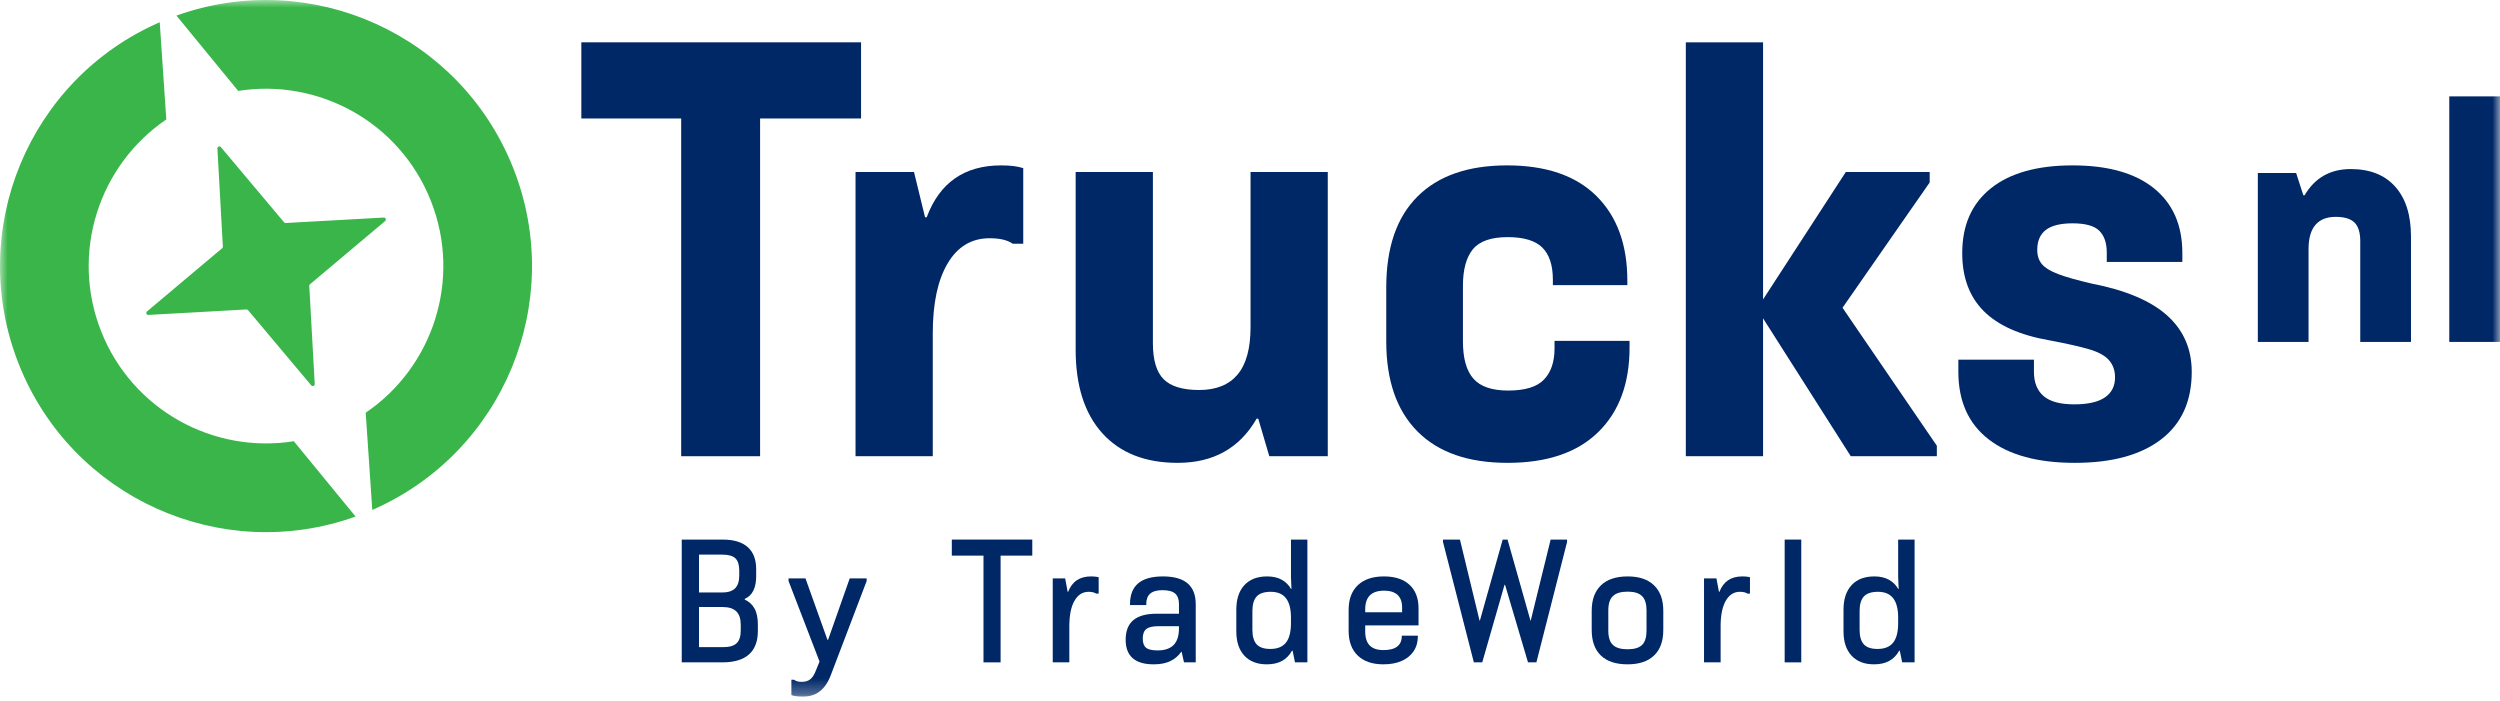 <svg width="164" height="46" viewBox="0 0 164 46" fill="none" xmlns="http://www.w3.org/2000/svg">
<g clip-path="url(#clip0_2322_3164)">
<mask id="mask0_2322_3164" style="mask-type:luminance" maskUnits="userSpaceOnUse" x="0" y="0" width="164" height="46">
<path d="M164 0H0V45.707H164V0Z" fill="white"/>
</mask>
<g mask="url(#mask0_2322_3164)">
<path d="M38.136 7.772V2.776H56.485V7.772H38.136ZM44.686 29.928V5.129H49.862V29.928H44.686Z" fill="#002766"/>
<path d="M56.123 29.928V11.284H59.959L60.14 12.026L60.321 12.768L60.502 13.51L60.683 14.252H60.792C61.003 13.685 61.263 13.189 61.572 12.764C61.881 12.338 62.239 11.984 62.646 11.7C63.053 11.416 63.51 11.204 64.015 11.062C64.52 10.92 65.074 10.849 65.677 10.849C65.828 10.849 65.972 10.853 66.107 10.861C66.243 10.868 66.371 10.879 66.492 10.894C66.612 10.909 66.725 10.928 66.831 10.951C66.937 10.974 67.035 11 67.125 11.03V15.99H66.438C66.353 15.93 66.258 15.877 66.152 15.832C66.047 15.787 65.93 15.749 65.804 15.719C65.677 15.688 65.54 15.666 65.392 15.651C65.245 15.636 65.086 15.628 64.918 15.628C64.622 15.628 64.343 15.662 64.08 15.731C63.818 15.8 63.572 15.903 63.343 16.04C63.114 16.177 62.901 16.349 62.705 16.555C62.509 16.761 62.33 17.001 62.167 17.275C62.004 17.55 61.862 17.851 61.739 18.179C61.617 18.507 61.516 18.862 61.434 19.244C61.353 19.626 61.292 20.034 61.251 20.469C61.21 20.904 61.19 21.366 61.19 21.855V29.928H56.123Z" fill="#002766"/>
<path d="M87.102 11.283V29.928H83.266L83.085 29.313L82.904 28.697L82.723 28.082L82.542 27.466H82.434C82.156 27.949 81.84 28.372 81.486 28.734C81.131 29.096 80.738 29.397 80.307 29.639C79.876 29.88 79.406 30.061 78.898 30.182C78.39 30.302 77.843 30.363 77.258 30.363C76.728 30.363 76.227 30.322 75.755 30.242C75.284 30.161 74.843 30.04 74.431 29.879C74.019 29.717 73.637 29.515 73.285 29.273C72.933 29.031 72.611 28.749 72.318 28.426C72.026 28.103 71.77 27.747 71.55 27.357C71.331 26.967 71.148 26.544 71.002 26.087C70.856 25.629 70.746 25.139 70.673 24.614C70.6 24.09 70.563 23.532 70.563 22.941V11.283H75.63V22.507C75.63 22.784 75.644 23.042 75.674 23.279C75.703 23.517 75.747 23.735 75.806 23.932C75.865 24.13 75.939 24.307 76.027 24.465C76.115 24.623 76.218 24.76 76.336 24.878C76.453 24.996 76.59 25.099 76.746 25.187C76.902 25.275 77.077 25.348 77.272 25.407C77.466 25.466 77.68 25.51 77.913 25.54C78.146 25.569 78.398 25.584 78.67 25.584C78.947 25.584 79.208 25.563 79.451 25.52C79.695 25.478 79.921 25.415 80.131 25.33C80.341 25.246 80.533 25.14 80.709 25.014C80.885 24.887 81.043 24.739 81.185 24.57C81.327 24.401 81.451 24.21 81.557 23.996C81.663 23.782 81.752 23.545 81.823 23.285C81.894 23.026 81.947 22.744 81.982 22.439C82.018 22.134 82.036 21.807 82.036 21.457V11.283H87.102Z" fill="#002766"/>
<path d="M98.9 30.363C98.255 30.363 97.647 30.32 97.078 30.234C96.509 30.148 95.978 30.019 95.484 29.847C94.991 29.675 94.536 29.46 94.12 29.202C93.703 28.944 93.324 28.643 92.983 28.299C92.642 27.955 92.344 27.574 92.088 27.157C91.833 26.739 91.62 26.284 91.449 25.792C91.279 25.3 91.151 24.772 91.066 24.206C90.981 23.64 90.938 23.038 90.938 22.398V18.85C90.938 18.198 90.981 17.586 91.066 17.012C91.151 16.438 91.279 15.903 91.449 15.406C91.62 14.91 91.833 14.453 92.088 14.034C92.344 13.615 92.642 13.236 92.983 12.895C93.324 12.554 93.702 12.255 94.117 12C94.533 11.744 94.985 11.531 95.475 11.361C95.966 11.19 96.493 11.062 97.058 10.977C97.623 10.892 98.225 10.849 98.864 10.849C99.503 10.849 100.105 10.891 100.669 10.975C101.233 11.058 101.759 11.184 102.248 11.351C102.736 11.519 103.187 11.728 103.6 11.979C104.014 12.231 104.389 12.524 104.727 12.858C105.065 13.193 105.36 13.56 105.614 13.959C105.867 14.358 106.078 14.789 106.247 15.252C106.416 15.716 106.543 16.211 106.627 16.738C106.712 17.265 106.754 17.824 106.754 18.416V18.705H101.868V18.343C101.868 18.108 101.854 17.888 101.825 17.683C101.796 17.477 101.753 17.287 101.696 17.112C101.639 16.937 101.567 16.778 101.481 16.633C101.395 16.488 101.295 16.358 101.18 16.243C101.066 16.129 100.932 16.029 100.78 15.943C100.628 15.857 100.456 15.785 100.266 15.728C100.076 15.67 99.868 15.627 99.64 15.598C99.412 15.57 99.166 15.556 98.9 15.556C98.629 15.556 98.378 15.572 98.147 15.605C97.916 15.639 97.706 15.688 97.516 15.755C97.326 15.821 97.156 15.904 97.007 16.004C96.858 16.103 96.729 16.219 96.62 16.352C96.512 16.485 96.417 16.634 96.335 16.8C96.254 16.966 96.186 17.149 96.132 17.348C96.077 17.547 96.037 17.763 96.009 17.995C95.982 18.227 95.969 18.476 95.969 18.741V22.398C95.969 22.676 95.983 22.935 96.012 23.175C96.04 23.416 96.083 23.638 96.141 23.842C96.198 24.045 96.27 24.231 96.356 24.397C96.442 24.564 96.542 24.712 96.656 24.842C96.771 24.972 96.904 25.085 97.057 25.183C97.209 25.28 97.38 25.361 97.57 25.426C97.76 25.491 97.969 25.539 98.197 25.572C98.424 25.604 98.671 25.62 98.936 25.62C99.214 25.62 99.471 25.605 99.708 25.575C99.944 25.545 100.161 25.5 100.357 25.439C100.553 25.379 100.729 25.303 100.884 25.213C101.039 25.122 101.174 25.017 101.289 24.896C101.403 24.775 101.504 24.643 101.59 24.498C101.676 24.353 101.747 24.196 101.805 24.027C101.862 23.858 101.905 23.677 101.933 23.484C101.962 23.291 101.977 23.086 101.977 22.869V22.362H106.899V22.796C106.899 23.388 106.856 23.947 106.77 24.474C106.684 25.002 106.555 25.497 106.383 25.96C106.211 26.423 105.996 26.854 105.738 27.253C105.48 27.652 105.179 28.019 104.836 28.354C104.492 28.688 104.11 28.981 103.691 29.233C103.272 29.484 102.815 29.693 102.32 29.86C101.826 30.028 101.293 30.154 100.723 30.237C100.153 30.321 99.546 30.363 98.9 30.363Z" fill="#002766"/>
<path d="M110.59 29.928V2.776H115.657V29.928H110.59ZM120.869 20.189L122.415 22.452L123.963 24.715L125.509 26.978L127.057 29.24V29.928H121.411L119.954 27.638L118.498 25.349L117.041 23.059L115.584 20.769V19.755L116.959 17.637L118.335 15.519L119.71 13.401L121.085 11.284H126.587V11.971L125.156 14.026L123.727 16.08L122.298 18.135L120.869 20.189Z" fill="#002766"/>
<path d="M136.105 30.363C135.496 30.363 134.92 30.331 134.381 30.267C133.841 30.203 133.336 30.106 132.866 29.978C132.395 29.85 131.959 29.69 131.558 29.497C131.157 29.305 130.79 29.081 130.459 28.824C130.127 28.568 129.837 28.283 129.588 27.97C129.34 27.657 129.131 27.316 128.966 26.946C128.8 26.577 128.675 26.179 128.593 25.753C128.51 25.326 128.468 24.872 128.468 24.389V23.593H133.426V24.389C133.426 24.564 133.44 24.729 133.466 24.883C133.492 25.037 133.533 25.18 133.585 25.312C133.638 25.445 133.703 25.567 133.783 25.679C133.862 25.791 133.954 25.892 134.06 25.982C134.165 26.073 134.287 26.152 134.423 26.22C134.559 26.288 134.711 26.344 134.879 26.39C135.046 26.435 135.228 26.469 135.427 26.491C135.625 26.514 135.839 26.525 136.069 26.525C136.292 26.525 136.501 26.516 136.697 26.497C136.891 26.478 137.073 26.45 137.24 26.412C137.407 26.375 137.561 26.328 137.701 26.271C137.841 26.214 137.966 26.148 138.077 26.073C138.189 25.997 138.287 25.913 138.37 25.82C138.454 25.728 138.524 25.626 138.579 25.516C138.635 25.406 138.677 25.287 138.705 25.16C138.733 25.032 138.746 24.896 138.746 24.751C138.746 24.643 138.739 24.538 138.723 24.438C138.707 24.338 138.684 24.241 138.652 24.149C138.62 24.058 138.581 23.97 138.533 23.886C138.486 23.802 138.43 23.723 138.366 23.647C138.304 23.572 138.229 23.5 138.144 23.432C138.058 23.364 137.962 23.3 137.856 23.24C137.748 23.18 137.63 23.123 137.502 23.07C137.373 23.017 137.233 22.968 137.082 22.923C136.931 22.878 136.763 22.831 136.577 22.784C136.392 22.736 136.189 22.688 135.97 22.638C135.749 22.588 135.511 22.537 135.257 22.485C135.002 22.433 134.73 22.38 134.44 22.326C133.958 22.241 133.505 22.138 133.085 22.016C132.665 21.893 132.274 21.753 131.915 21.593C131.556 21.433 131.228 21.254 130.931 21.056C130.635 20.859 130.369 20.642 130.133 20.407C129.899 20.172 129.693 19.916 129.516 19.64C129.34 19.364 129.193 19.067 129.075 18.75C128.957 18.434 128.868 18.096 128.81 17.739C128.751 17.382 128.722 17.004 128.722 16.605C128.722 16.147 128.761 15.714 128.839 15.308C128.918 14.901 129.035 14.521 129.192 14.166C129.349 13.812 129.545 13.483 129.78 13.181C130.016 12.879 130.291 12.602 130.604 12.352C130.917 12.101 131.264 11.882 131.644 11.694C132.024 11.507 132.437 11.35 132.884 11.225C133.33 11.1 133.81 11.006 134.323 10.943C134.835 10.88 135.381 10.849 135.96 10.849C136.539 10.849 137.085 10.88 137.597 10.943C138.108 11.006 138.587 11.1 139.032 11.225C139.477 11.35 139.888 11.507 140.266 11.694C140.643 11.882 140.988 12.101 141.298 12.352C141.608 12.602 141.881 12.879 142.114 13.181C142.346 13.483 142.54 13.812 142.697 14.166C142.852 14.521 142.968 14.901 143.046 15.308C143.123 15.714 143.162 16.147 143.162 16.605V17.185H138.204V16.569C138.204 16.412 138.193 16.265 138.173 16.127C138.153 15.989 138.122 15.86 138.082 15.741C138.041 15.622 137.99 15.512 137.929 15.412C137.868 15.312 137.797 15.221 137.715 15.139C137.634 15.058 137.536 14.986 137.423 14.925C137.309 14.864 137.179 14.813 137.032 14.773C136.886 14.732 136.724 14.701 136.545 14.681C136.366 14.661 136.171 14.65 135.96 14.65C135.761 14.65 135.575 14.659 135.402 14.678C135.23 14.696 135.071 14.723 134.924 14.759C134.777 14.795 134.645 14.841 134.525 14.895C134.405 14.949 134.299 15.012 134.205 15.085C134.112 15.157 134.029 15.239 133.959 15.329C133.889 15.42 133.831 15.519 133.784 15.628C133.738 15.737 133.702 15.854 133.678 15.981C133.656 16.108 133.644 16.243 133.644 16.388C133.644 16.485 133.65 16.577 133.663 16.665C133.676 16.752 133.695 16.835 133.721 16.913C133.746 16.992 133.778 17.066 133.817 17.135C133.855 17.205 133.9 17.269 133.952 17.329C134.003 17.39 134.063 17.449 134.133 17.506C134.203 17.564 134.283 17.619 134.372 17.674C134.461 17.728 134.559 17.781 134.667 17.832C134.775 17.883 134.892 17.933 135.019 17.981C135.145 18.029 135.286 18.079 135.44 18.128C135.593 18.178 135.761 18.229 135.942 18.28C136.122 18.331 136.318 18.383 136.526 18.436C136.733 18.489 136.955 18.542 137.19 18.597C137.752 18.705 138.276 18.831 138.764 18.972C139.252 19.114 139.703 19.273 140.118 19.448C140.532 19.623 140.91 19.814 141.252 20.022C141.593 20.231 141.898 20.455 142.167 20.697C142.435 20.938 142.671 21.196 142.872 21.47C143.073 21.745 143.24 22.036 143.375 22.344C143.509 22.652 143.61 22.976 143.677 23.317C143.743 23.658 143.778 24.015 143.778 24.389C143.778 24.872 143.735 25.326 143.652 25.753C143.568 26.179 143.443 26.577 143.276 26.946C143.107 27.316 142.899 27.657 142.648 27.97C142.397 28.283 142.103 28.568 141.768 28.824C141.434 29.081 141.065 29.305 140.661 29.497C140.258 29.69 139.82 29.85 139.348 29.978C138.877 30.106 138.37 30.203 137.83 30.267C137.289 30.331 136.714 30.363 136.105 30.363Z" fill="#002766"/>
<path d="M148.114 22.429V11.348H150.626L150.744 11.713L150.861 12.078L150.98 12.443L151.098 12.808H151.183C151.351 12.522 151.541 12.271 151.75 12.056C151.961 11.842 152.192 11.663 152.444 11.52C152.697 11.377 152.97 11.269 153.265 11.197C153.559 11.126 153.875 11.09 154.211 11.09C154.525 11.09 154.822 11.114 155.101 11.163C155.381 11.211 155.641 11.283 155.885 11.38C156.128 11.477 156.354 11.597 156.561 11.742C156.769 11.887 156.958 12.056 157.13 12.25C157.302 12.443 157.452 12.656 157.581 12.889C157.71 13.121 157.818 13.374 157.903 13.646C157.99 13.918 158.053 14.21 158.096 14.521C158.139 14.832 158.161 15.163 158.161 15.514V22.429H154.833V15.815C154.833 15.675 154.826 15.545 154.809 15.425C154.794 15.305 154.77 15.194 154.739 15.093C154.708 14.992 154.668 14.9 154.622 14.818C154.575 14.736 154.52 14.664 154.457 14.601C154.395 14.539 154.322 14.484 154.239 14.437C154.157 14.39 154.064 14.351 153.961 14.32C153.858 14.288 153.744 14.265 153.623 14.249C153.499 14.233 153.366 14.226 153.223 14.226C153.077 14.226 152.938 14.237 152.81 14.258C152.681 14.28 152.562 14.313 152.45 14.357C152.339 14.401 152.237 14.456 152.145 14.522C152.051 14.587 151.967 14.664 151.893 14.752C151.817 14.839 151.752 14.938 151.695 15.048C151.638 15.158 151.592 15.278 151.554 15.41C151.516 15.541 151.488 15.684 151.47 15.837C151.451 15.991 151.441 16.155 151.441 16.33V22.429H148.114Z" fill="#002766"/>
<path d="M160.673 22.43V6.323H164V22.43H160.673Z" fill="#002766"/>
<path d="M6.638 21.741C6.127 20.451 5.862 19.123 5.822 17.812C5.782 16.5 5.967 15.204 6.353 13.975C6.739 12.747 7.327 11.586 8.094 10.545C8.861 9.505 9.807 8.584 10.91 7.835C10.91 7.835 10.883 7.441 10.843 6.848C10.803 6.255 10.749 5.465 10.696 4.672C10.642 3.879 10.588 3.084 10.547 2.483C10.507 1.882 10.479 1.475 10.478 1.459C8.331 2.394 6.462 3.714 4.921 5.306C3.38 6.898 2.167 8.762 1.33 10.783C0.494 12.804 0.035 14.982 0.002 17.204C-0.031 19.426 0.363 21.691 1.232 23.885C2.101 26.079 3.366 27.999 4.911 29.595C6.457 31.191 8.283 32.463 10.276 33.362C12.27 34.261 14.43 34.787 16.643 34.891C18.856 34.994 21.122 34.675 23.326 33.885C23.316 33.873 23.057 33.557 22.675 33.092C22.293 32.626 21.788 32.01 21.284 31.396C20.78 30.781 20.277 30.169 19.901 29.709C19.524 29.25 19.274 28.944 19.274 28.944C17.958 29.155 16.638 29.132 15.366 28.9C14.095 28.667 12.872 28.225 11.749 27.595C10.627 26.964 9.604 26.147 8.735 25.163C7.866 24.181 7.149 23.032 6.638 21.741Z" fill="#39B54A"/>
<path d="M11.574 1.024C11.586 1.039 11.846 1.355 12.228 1.821C12.61 2.287 13.115 2.903 13.619 3.517C14.122 4.131 14.624 4.743 15 5.201C15.376 5.66 15.626 5.965 15.626 5.965C16.942 5.755 18.262 5.777 19.533 6.01C20.805 6.242 22.028 6.685 23.151 7.315C24.273 7.945 25.296 8.763 26.165 9.746C27.034 10.729 27.75 11.877 28.262 13.168C28.773 14.459 29.038 15.786 29.078 17.098C29.118 18.41 28.933 19.706 28.547 20.935C28.161 22.163 27.573 23.324 26.806 24.364C26.039 25.405 25.093 26.326 23.99 27.074C23.99 27.074 24.017 27.468 24.057 28.06C24.097 28.651 24.151 29.441 24.204 30.233C24.258 31.026 24.312 31.82 24.352 32.422C24.393 33.023 24.421 33.431 24.422 33.451C26.569 32.516 28.438 31.195 29.979 29.603C31.52 28.011 32.733 26.148 33.57 24.127C34.406 22.105 34.865 19.927 34.898 17.706C34.931 15.484 34.537 13.219 33.668 11.025C32.798 8.831 31.534 6.911 29.989 5.315C28.443 3.719 26.617 2.447 24.623 1.548C22.63 0.649 20.47 0.123 18.257 0.019C16.044 -0.085 13.778 0.234 11.574 1.024Z" fill="#39B54A"/>
<path d="M20.334 18.648L21.567 17.611L22.8 16.574L24.032 15.537L25.265 14.501C25.289 14.481 25.303 14.456 25.308 14.43C25.314 14.404 25.311 14.378 25.302 14.354C25.292 14.329 25.276 14.308 25.254 14.293C25.233 14.278 25.205 14.27 25.174 14.272L23.566 14.361L21.958 14.451L20.35 14.54L18.742 14.63C18.732 14.63 18.722 14.63 18.712 14.628C18.703 14.626 18.693 14.623 18.684 14.619C18.675 14.616 18.666 14.611 18.658 14.604C18.65 14.598 18.642 14.592 18.636 14.584L17.6 13.351L16.563 12.118L15.527 10.885L14.491 9.652C14.471 9.628 14.446 9.614 14.42 9.608C14.394 9.602 14.367 9.605 14.343 9.614C14.319 9.624 14.298 9.64 14.283 9.662C14.268 9.684 14.26 9.711 14.262 9.742L14.351 11.351L14.441 12.959L14.53 14.568L14.62 16.176C14.62 16.186 14.62 16.196 14.618 16.206C14.616 16.216 14.613 16.226 14.609 16.235C14.605 16.244 14.6 16.253 14.594 16.261C14.588 16.269 14.581 16.276 14.574 16.283L13.341 17.319L12.108 18.356L10.876 19.393L9.643 20.43C9.619 20.45 9.605 20.474 9.599 20.5C9.594 20.526 9.596 20.553 9.606 20.577C9.615 20.601 9.632 20.622 9.654 20.637C9.675 20.652 9.703 20.66 9.734 20.659L11.342 20.569L12.95 20.48L14.557 20.39L16.165 20.3C16.175 20.3 16.186 20.3 16.195 20.302C16.205 20.304 16.215 20.307 16.224 20.311C16.233 20.315 16.242 20.32 16.25 20.326C16.258 20.332 16.265 20.339 16.272 20.346L17.308 21.579L18.345 22.813L19.381 24.046L20.417 25.279C20.437 25.303 20.462 25.317 20.488 25.322C20.514 25.328 20.541 25.325 20.564 25.316C20.588 25.306 20.61 25.29 20.625 25.268C20.64 25.246 20.648 25.219 20.646 25.188L20.557 23.579L20.467 21.971L20.378 20.363L20.288 18.754C20.288 18.744 20.288 18.734 20.29 18.724C20.292 18.714 20.295 18.705 20.299 18.695C20.303 18.686 20.308 18.678 20.314 18.67C20.32 18.662 20.326 18.654 20.334 18.648Z" fill="#39B54A"/>
<path d="M44.722 43.451V35.396H47.406C47.587 35.396 47.758 35.407 47.917 35.427C48.076 35.448 48.224 35.478 48.361 35.52C48.498 35.561 48.624 35.612 48.739 35.674C48.854 35.736 48.957 35.808 49.05 35.89C49.142 35.973 49.223 36.065 49.293 36.166C49.362 36.268 49.42 36.379 49.466 36.5C49.513 36.621 49.547 36.751 49.571 36.891C49.594 37.031 49.605 37.181 49.605 37.34V37.791C49.605 37.888 49.601 37.98 49.594 38.069C49.586 38.157 49.574 38.241 49.559 38.32C49.543 38.4 49.523 38.475 49.5 38.547C49.477 38.618 49.449 38.684 49.418 38.747C49.387 38.81 49.352 38.868 49.313 38.922C49.274 38.975 49.231 39.025 49.184 39.069C49.138 39.114 49.087 39.154 49.033 39.19C48.978 39.226 48.92 39.257 48.857 39.284V39.338C48.927 39.368 48.993 39.403 49.054 39.443C49.115 39.482 49.173 39.526 49.226 39.574C49.279 39.623 49.328 39.675 49.373 39.733C49.418 39.79 49.459 39.852 49.495 39.918C49.532 39.984 49.564 40.056 49.592 40.132C49.619 40.209 49.642 40.29 49.66 40.377C49.678 40.464 49.692 40.556 49.702 40.653C49.711 40.75 49.715 40.852 49.715 40.96V41.4C49.715 41.568 49.703 41.726 49.679 41.874C49.654 42.022 49.618 42.16 49.569 42.287C49.521 42.415 49.46 42.532 49.387 42.64C49.315 42.747 49.23 42.844 49.132 42.931C49.035 43.017 48.926 43.093 48.804 43.158C48.682 43.224 48.548 43.278 48.401 43.321C48.254 43.365 48.095 43.397 47.924 43.419C47.753 43.441 47.569 43.451 47.373 43.451H44.722ZM45.855 39.123L45.786 39.059L45.718 38.994L45.649 38.93L45.58 38.865H47.384C47.479 38.865 47.568 38.86 47.651 38.848C47.733 38.837 47.81 38.82 47.88 38.797C47.95 38.774 48.014 38.745 48.071 38.711C48.129 38.677 48.18 38.637 48.225 38.592C48.27 38.546 48.309 38.494 48.343 38.436C48.377 38.378 48.405 38.314 48.427 38.244C48.45 38.173 48.467 38.097 48.478 38.015C48.489 37.932 48.495 37.843 48.495 37.748V37.426C48.495 37.333 48.489 37.247 48.479 37.167C48.468 37.087 48.452 37.014 48.431 36.947C48.41 36.88 48.384 36.82 48.352 36.767C48.321 36.713 48.284 36.666 48.242 36.626C48.199 36.586 48.15 36.55 48.094 36.52C48.037 36.49 47.974 36.465 47.903 36.445C47.833 36.425 47.755 36.41 47.67 36.399C47.586 36.389 47.494 36.384 47.395 36.384H45.58L45.649 36.32L45.718 36.255L45.786 36.191L45.855 36.127V39.123ZM45.855 42.721L45.786 42.654L45.718 42.587L45.649 42.52L45.58 42.453H47.439C47.541 42.453 47.637 42.447 47.725 42.437C47.813 42.426 47.894 42.41 47.968 42.388C48.042 42.367 48.108 42.34 48.168 42.308C48.227 42.275 48.279 42.238 48.324 42.195C48.369 42.152 48.408 42.102 48.442 42.045C48.476 41.988 48.504 41.925 48.526 41.854C48.548 41.783 48.566 41.705 48.577 41.621C48.588 41.536 48.593 41.445 48.593 41.346V40.992C48.593 40.892 48.587 40.798 48.575 40.711C48.563 40.624 48.545 40.544 48.521 40.47C48.496 40.396 48.466 40.329 48.429 40.268C48.393 40.207 48.351 40.153 48.302 40.106C48.254 40.059 48.198 40.017 48.137 39.981C48.075 39.946 48.007 39.916 47.932 39.892C47.858 39.869 47.776 39.851 47.688 39.839C47.601 39.827 47.507 39.821 47.406 39.821H45.58L45.649 39.757L45.718 39.692L45.786 39.628L45.855 39.563V42.721Z" fill="#002766"/>
<path d="M53.762 43.398L53.254 42.077L52.745 40.756L52.236 39.435L51.728 38.114V37.942H52.839L53.199 38.949L53.559 39.956L53.919 40.962L54.279 41.969L54.15 42.326L54.021 42.684L53.892 43.041L53.762 43.398ZM52.63 45.707C52.563 45.707 52.499 45.705 52.437 45.7C52.374 45.696 52.312 45.689 52.253 45.68C52.193 45.671 52.135 45.66 52.079 45.647C52.023 45.633 51.968 45.617 51.915 45.6V44.59H52.091C52.118 44.613 52.149 44.634 52.184 44.651C52.219 44.668 52.258 44.683 52.3 44.695C52.342 44.706 52.388 44.715 52.437 44.721C52.487 44.727 52.54 44.73 52.597 44.73C52.655 44.73 52.711 44.726 52.764 44.718C52.817 44.711 52.867 44.7 52.914 44.685C52.961 44.67 53.006 44.652 53.047 44.63C53.089 44.608 53.127 44.582 53.163 44.552C53.199 44.523 53.233 44.489 53.266 44.451C53.298 44.412 53.33 44.37 53.359 44.323C53.389 44.276 53.418 44.224 53.444 44.169C53.471 44.113 53.496 44.053 53.52 43.989L53.581 43.841L53.641 43.693L53.702 43.545L53.762 43.398L53.892 43.041L54.021 42.684L54.15 42.326L54.279 41.969H54.323L54.678 40.962L55.032 39.956L55.387 38.949L55.742 37.942H56.853V38.114L56.27 39.644L55.687 41.175L55.104 42.705L54.521 44.236C54.475 44.361 54.426 44.478 54.372 44.587C54.318 44.696 54.261 44.797 54.2 44.889C54.138 44.982 54.073 45.066 54.004 45.143C53.934 45.219 53.861 45.287 53.784 45.347C53.707 45.407 53.626 45.46 53.539 45.505C53.452 45.55 53.361 45.587 53.265 45.617C53.169 45.647 53.067 45.669 52.962 45.684C52.856 45.7 52.745 45.707 52.63 45.707Z" fill="#002766"/>
<path d="M62.439 36.449V35.396H67.718V36.449H62.439ZM64.517 43.451V35.88H65.639V43.451H64.517Z" fill="#002766"/>
<path d="M69.06 43.451V37.942H69.873L69.915 38.162L69.956 38.382L69.997 38.602L70.038 38.822H70.071C70.136 38.654 70.215 38.507 70.309 38.381C70.403 38.255 70.513 38.149 70.638 38.065C70.762 37.981 70.902 37.918 71.057 37.876C71.212 37.834 71.382 37.813 71.567 37.813C71.617 37.813 71.664 37.814 71.71 37.816C71.756 37.818 71.8 37.822 71.842 37.826C71.884 37.831 71.924 37.836 71.963 37.843C72.001 37.85 72.038 37.858 72.073 37.867V38.941H71.908C71.879 38.921 71.846 38.904 71.811 38.889C71.776 38.874 71.737 38.862 71.696 38.852C71.655 38.842 71.611 38.835 71.564 38.83C71.516 38.825 71.466 38.822 71.413 38.822C71.314 38.822 71.221 38.835 71.132 38.859C71.044 38.884 70.961 38.921 70.884 38.97C70.806 39.019 70.734 39.081 70.668 39.155C70.601 39.228 70.54 39.315 70.484 39.413C70.428 39.512 70.379 39.62 70.337 39.739C70.295 39.857 70.26 39.986 70.232 40.125C70.204 40.263 70.183 40.412 70.169 40.571C70.155 40.73 70.148 40.899 70.148 41.078V43.451H69.06Z" fill="#002766"/>
<path d="M75.68 43.58C75.528 43.58 75.385 43.572 75.251 43.555C75.118 43.538 74.994 43.513 74.88 43.48C74.765 43.446 74.66 43.404 74.564 43.354C74.469 43.303 74.382 43.245 74.305 43.178C74.228 43.11 74.161 43.035 74.103 42.951C74.045 42.867 73.997 42.775 73.959 42.674C73.92 42.573 73.891 42.464 73.872 42.347C73.853 42.229 73.843 42.103 73.843 41.969C73.843 41.824 73.854 41.689 73.875 41.562C73.896 41.436 73.928 41.319 73.97 41.212C74.012 41.105 74.065 41.007 74.128 40.918C74.191 40.829 74.265 40.75 74.349 40.68C74.433 40.611 74.528 40.55 74.632 40.497C74.737 40.445 74.851 40.401 74.976 40.366C75.101 40.331 75.235 40.305 75.38 40.288C75.525 40.27 75.68 40.261 75.845 40.261H77.527L77.481 40.307L77.434 40.353L77.387 40.398L77.34 40.444V39.628C77.34 39.549 77.335 39.476 77.325 39.407C77.314 39.339 77.298 39.276 77.277 39.218C77.256 39.161 77.23 39.108 77.198 39.061C77.166 39.014 77.13 38.972 77.088 38.935C77.045 38.898 76.996 38.866 76.941 38.839C76.885 38.811 76.823 38.788 76.755 38.77C76.686 38.752 76.611 38.738 76.529 38.729C76.447 38.719 76.358 38.715 76.263 38.715C76.173 38.715 76.089 38.719 76.01 38.729C75.932 38.738 75.859 38.752 75.793 38.77C75.726 38.788 75.664 38.811 75.609 38.839C75.554 38.866 75.504 38.898 75.46 38.935C75.416 38.972 75.377 39.014 75.344 39.06C75.311 39.107 75.284 39.159 75.262 39.216C75.24 39.273 75.224 39.334 75.213 39.401C75.201 39.468 75.196 39.54 75.196 39.617V39.692H74.129V39.628C74.129 39.476 74.14 39.333 74.163 39.2C74.185 39.067 74.219 38.944 74.264 38.83C74.309 38.717 74.365 38.613 74.432 38.518C74.5 38.424 74.578 38.339 74.668 38.264C74.758 38.189 74.859 38.123 74.971 38.066C75.083 38.01 75.207 37.963 75.342 37.925C75.476 37.888 75.622 37.86 75.779 37.841C75.937 37.822 76.105 37.813 76.285 37.813C76.466 37.813 76.636 37.822 76.794 37.841C76.953 37.86 77.099 37.889 77.235 37.927C77.37 37.965 77.493 38.013 77.605 38.069C77.717 38.127 77.818 38.193 77.907 38.269C77.996 38.345 78.073 38.431 78.14 38.526C78.207 38.621 78.262 38.726 78.307 38.84C78.351 38.954 78.385 39.078 78.407 39.211C78.429 39.344 78.44 39.486 78.44 39.639V43.451H77.67L77.632 43.28L77.593 43.108L77.555 42.936L77.516 42.764H77.483C77.439 42.828 77.392 42.889 77.34 42.947C77.289 43.004 77.234 43.057 77.175 43.108C77.117 43.158 77.055 43.204 76.989 43.247C76.922 43.29 76.853 43.33 76.779 43.365C76.706 43.401 76.628 43.433 76.546 43.459C76.463 43.486 76.376 43.509 76.285 43.527C76.193 43.544 76.097 43.558 75.996 43.567C75.895 43.576 75.79 43.58 75.68 43.58ZM75.933 42.667C76.05 42.667 76.16 42.66 76.263 42.645C76.365 42.63 76.46 42.608 76.549 42.579C76.636 42.549 76.717 42.512 76.79 42.468C76.864 42.424 76.93 42.372 76.989 42.313C77.047 42.254 77.099 42.187 77.142 42.112C77.186 42.036 77.223 41.953 77.252 41.862C77.282 41.77 77.304 41.671 77.318 41.564C77.333 41.456 77.34 41.341 77.34 41.217V40.917L77.387 40.957L77.434 40.997L77.481 41.038L77.527 41.078H75.988C75.894 41.078 75.808 41.082 75.728 41.09C75.648 41.097 75.575 41.109 75.509 41.125C75.443 41.141 75.384 41.16 75.332 41.184C75.28 41.207 75.234 41.234 75.196 41.266C75.157 41.297 75.124 41.334 75.095 41.375C75.066 41.416 75.042 41.463 75.023 41.514C75.004 41.566 74.989 41.622 74.979 41.684C74.97 41.745 74.965 41.812 74.965 41.883C74.965 41.955 74.969 42.021 74.978 42.082C74.987 42.144 75.001 42.199 75.019 42.25C75.037 42.3 75.059 42.346 75.086 42.386C75.112 42.426 75.144 42.461 75.179 42.49C75.215 42.52 75.258 42.545 75.307 42.568C75.356 42.59 75.412 42.608 75.475 42.623C75.538 42.638 75.607 42.649 75.684 42.656C75.76 42.664 75.843 42.667 75.933 42.667Z" fill="#002766"/>
<path d="M83.103 43.58C82.945 43.58 82.796 43.568 82.656 43.545C82.516 43.521 82.385 43.485 82.262 43.438C82.139 43.391 82.025 43.331 81.919 43.26C81.814 43.189 81.717 43.106 81.629 43.011C81.541 42.916 81.465 42.812 81.398 42.698C81.332 42.584 81.278 42.46 81.234 42.326C81.189 42.193 81.156 42.05 81.135 41.898C81.113 41.745 81.102 41.583 81.102 41.411V39.993C81.102 39.821 81.113 39.659 81.135 39.506C81.156 39.353 81.189 39.21 81.234 39.076C81.278 38.942 81.332 38.818 81.398 38.703C81.465 38.589 81.541 38.483 81.629 38.387C81.717 38.292 81.814 38.208 81.921 38.136C82.027 38.064 82.143 38.004 82.267 37.956C82.392 37.909 82.526 37.873 82.669 37.849C82.812 37.825 82.964 37.813 83.125 37.813C83.219 37.813 83.308 37.817 83.395 37.826C83.481 37.835 83.564 37.849 83.643 37.867C83.723 37.884 83.798 37.907 83.871 37.934C83.943 37.96 84.011 37.992 84.076 38.028C84.141 38.063 84.203 38.103 84.261 38.146C84.319 38.189 84.373 38.235 84.424 38.285C84.475 38.336 84.522 38.389 84.566 38.447C84.61 38.504 84.65 38.565 84.687 38.629H84.72L84.711 38.43L84.703 38.232L84.695 38.033L84.687 37.834V35.396H85.764V43.451H84.951L84.912 43.261L84.874 43.07L84.835 42.88L84.797 42.689H84.753C84.712 42.762 84.669 42.831 84.621 42.896C84.574 42.96 84.523 43.02 84.469 43.076C84.415 43.131 84.358 43.182 84.297 43.229C84.236 43.275 84.172 43.317 84.104 43.355C84.036 43.392 83.964 43.425 83.889 43.453C83.813 43.482 83.734 43.505 83.65 43.524C83.567 43.543 83.48 43.557 83.388 43.566C83.297 43.576 83.202 43.58 83.103 43.58ZM83.334 42.571C83.449 42.571 83.557 42.562 83.658 42.545C83.758 42.528 83.851 42.502 83.936 42.467C84.021 42.433 84.099 42.39 84.169 42.338C84.239 42.286 84.302 42.226 84.357 42.157C84.412 42.088 84.46 42.01 84.501 41.923C84.542 41.835 84.577 41.739 84.604 41.632C84.632 41.526 84.652 41.411 84.666 41.286C84.68 41.162 84.687 41.028 84.687 40.885V40.508C84.687 40.369 84.68 40.238 84.666 40.115C84.653 39.993 84.633 39.879 84.606 39.774C84.579 39.669 84.545 39.572 84.504 39.485C84.464 39.397 84.416 39.317 84.362 39.247C84.308 39.176 84.247 39.114 84.178 39.061C84.109 39.008 84.032 38.964 83.948 38.928C83.865 38.893 83.773 38.867 83.674 38.849C83.576 38.831 83.47 38.822 83.356 38.822C83.25 38.822 83.151 38.829 83.059 38.842C82.968 38.854 82.884 38.873 82.808 38.899C82.731 38.924 82.662 38.956 82.6 38.995C82.539 39.033 82.484 39.077 82.438 39.129C82.391 39.179 82.35 39.237 82.315 39.303C82.28 39.368 82.251 39.44 82.227 39.519C82.204 39.598 82.187 39.685 82.175 39.778C82.163 39.871 82.157 39.971 82.157 40.079V41.314C82.157 41.422 82.163 41.522 82.174 41.615C82.186 41.709 82.203 41.795 82.226 41.874C82.249 41.953 82.278 42.025 82.312 42.09C82.346 42.156 82.386 42.214 82.432 42.265C82.478 42.316 82.531 42.36 82.592 42.398C82.652 42.437 82.72 42.469 82.795 42.494C82.87 42.52 82.953 42.539 83.043 42.552C83.132 42.564 83.23 42.571 83.334 42.571Z" fill="#002766"/>
<path d="M90.746 43.58C90.567 43.58 90.397 43.568 90.237 43.544C90.077 43.52 89.928 43.484 89.788 43.437C89.648 43.389 89.518 43.329 89.399 43.257C89.279 43.185 89.169 43.102 89.069 43.006C88.969 42.91 88.882 42.804 88.807 42.689C88.732 42.573 88.669 42.447 88.62 42.312C88.57 42.176 88.532 42.03 88.507 41.875C88.482 41.719 88.47 41.554 88.47 41.379V40.014C88.47 39.839 88.482 39.674 88.507 39.518C88.533 39.363 88.57 39.217 88.621 39.081C88.671 38.946 88.734 38.82 88.81 38.705C88.885 38.589 88.974 38.483 89.075 38.387C89.175 38.292 89.287 38.208 89.409 38.136C89.531 38.064 89.663 38.004 89.806 37.956C89.949 37.908 90.102 37.873 90.266 37.849C90.43 37.825 90.605 37.813 90.79 37.813C90.97 37.813 91.139 37.824 91.299 37.847C91.458 37.87 91.608 37.904 91.747 37.95C91.886 37.995 92.015 38.052 92.135 38.121C92.254 38.189 92.363 38.269 92.462 38.361C92.561 38.452 92.647 38.553 92.722 38.663C92.796 38.773 92.858 38.892 92.907 39.021C92.957 39.15 92.994 39.288 93.019 39.436C93.043 39.584 93.056 39.741 93.056 39.907V41.024H89.009V40.165H91.978V39.853C91.978 39.76 91.972 39.673 91.959 39.592C91.946 39.511 91.927 39.435 91.902 39.366C91.877 39.297 91.846 39.233 91.808 39.176C91.77 39.118 91.726 39.067 91.675 39.021C91.625 38.975 91.569 38.935 91.507 38.901C91.446 38.867 91.379 38.838 91.306 38.816C91.233 38.793 91.154 38.776 91.07 38.764C90.986 38.753 90.897 38.747 90.801 38.747C90.697 38.747 90.599 38.754 90.508 38.766C90.416 38.779 90.332 38.798 90.254 38.824C90.176 38.849 90.105 38.881 90.04 38.919C89.976 38.958 89.918 39.002 89.866 39.053C89.815 39.104 89.77 39.161 89.732 39.225C89.693 39.288 89.661 39.358 89.635 39.433C89.61 39.509 89.591 39.591 89.578 39.679C89.565 39.767 89.558 39.861 89.558 39.961V41.432C89.558 41.534 89.565 41.63 89.577 41.719C89.589 41.808 89.608 41.891 89.633 41.967C89.657 42.043 89.688 42.112 89.725 42.175C89.763 42.239 89.806 42.295 89.855 42.345C89.905 42.395 89.961 42.439 90.023 42.477C90.085 42.514 90.154 42.546 90.229 42.571C90.304 42.596 90.386 42.615 90.474 42.627C90.562 42.64 90.656 42.646 90.757 42.646C90.856 42.646 90.949 42.641 91.036 42.632C91.123 42.622 91.204 42.608 91.278 42.588C91.353 42.569 91.421 42.545 91.484 42.516C91.546 42.487 91.603 42.453 91.653 42.415C91.704 42.376 91.748 42.334 91.786 42.286C91.823 42.238 91.855 42.186 91.88 42.129C91.905 42.072 91.924 42.011 91.937 41.945C91.95 41.879 91.956 41.808 91.956 41.733V41.701H93.012V41.733C93.012 41.828 93.006 41.919 92.995 42.008C92.983 42.096 92.966 42.181 92.943 42.263C92.92 42.345 92.891 42.424 92.857 42.499C92.823 42.575 92.782 42.647 92.737 42.716C92.691 42.785 92.64 42.85 92.585 42.911C92.529 42.972 92.469 43.029 92.404 43.082C92.339 43.136 92.269 43.185 92.194 43.23C92.12 43.276 92.04 43.317 91.956 43.355C91.872 43.392 91.783 43.425 91.691 43.453C91.598 43.482 91.501 43.505 91.4 43.524C91.3 43.543 91.195 43.557 91.086 43.566C90.977 43.576 90.863 43.58 90.746 43.58Z" fill="#002766"/>
<path d="M96.685 43.451L96.179 41.478L95.673 39.504L95.167 37.531L94.661 35.557V35.396H95.772L96.094 36.725L96.415 38.054L96.737 39.383L97.059 40.713H97.081L97.455 39.383L97.829 38.054L98.203 36.725L98.576 35.396H98.895L99.272 36.728L99.649 38.06L100.025 39.392L100.402 40.724H100.413L100.74 39.392L101.067 38.06L101.395 36.728L101.722 35.396H102.799V35.557L102.296 37.531L101.793 39.504L101.29 41.478L100.787 43.451H100.237L99.861 42.179L99.484 40.906L99.107 39.633L98.731 38.361H98.698L98.332 39.633L97.966 40.906L97.6 42.179L97.235 43.451H96.685Z" fill="#002766"/>
<path d="M106.769 43.58C106.577 43.58 106.396 43.568 106.227 43.544C106.058 43.52 105.9 43.484 105.754 43.435C105.607 43.387 105.473 43.327 105.35 43.254C105.227 43.181 105.115 43.097 105.015 43C104.915 42.904 104.828 42.796 104.753 42.678C104.678 42.56 104.616 42.431 104.566 42.291C104.516 42.152 104.478 42.001 104.453 41.84C104.429 41.679 104.416 41.507 104.416 41.325V40.068C104.416 39.887 104.429 39.717 104.454 39.557C104.479 39.397 104.517 39.248 104.567 39.108C104.618 38.969 104.681 38.84 104.756 38.722C104.832 38.604 104.92 38.496 105.021 38.398C105.122 38.301 105.234 38.215 105.358 38.142C105.481 38.069 105.617 38.008 105.763 37.959C105.91 37.91 106.068 37.874 106.238 37.849C106.407 37.825 106.588 37.813 106.78 37.813C106.967 37.813 107.144 37.825 107.309 37.849C107.474 37.874 107.629 37.91 107.773 37.959C107.917 38.008 108.05 38.069 108.172 38.142C108.295 38.215 108.406 38.301 108.507 38.398C108.608 38.496 108.696 38.604 108.772 38.722C108.847 38.84 108.91 38.969 108.961 39.108C109.011 39.248 109.049 39.397 109.074 39.557C109.099 39.717 109.112 39.887 109.112 40.068V41.325C109.112 41.507 109.099 41.679 109.074 41.84C109.049 42.001 109.011 42.152 108.961 42.291C108.91 42.431 108.847 42.56 108.772 42.678C108.696 42.796 108.608 42.904 108.507 43C108.406 43.097 108.294 43.181 108.172 43.254C108.049 43.327 107.915 43.387 107.77 43.435C107.625 43.484 107.47 43.52 107.303 43.544C107.136 43.568 106.958 43.58 106.769 43.58ZM106.769 42.592C106.879 42.592 106.982 42.586 107.076 42.574C107.171 42.562 107.258 42.545 107.337 42.521C107.416 42.497 107.488 42.468 107.552 42.432C107.616 42.397 107.672 42.355 107.721 42.307C107.769 42.26 107.812 42.205 107.848 42.142C107.885 42.079 107.915 42.009 107.939 41.93C107.964 41.852 107.982 41.766 107.994 41.672C108.006 41.578 108.012 41.477 108.012 41.368V40.036C108.012 39.929 108.006 39.829 107.994 39.736C107.981 39.643 107.963 39.558 107.938 39.48C107.913 39.402 107.882 39.332 107.845 39.269C107.808 39.206 107.765 39.15 107.715 39.102C107.666 39.053 107.609 39.011 107.546 38.975C107.482 38.938 107.411 38.908 107.333 38.884C107.255 38.86 107.17 38.842 107.078 38.83C106.986 38.818 106.887 38.812 106.78 38.812C106.669 38.812 106.565 38.818 106.468 38.83C106.372 38.842 106.283 38.86 106.202 38.884C106.121 38.908 106.047 38.938 105.981 38.975C105.916 39.011 105.858 39.053 105.807 39.102C105.757 39.15 105.713 39.206 105.675 39.269C105.637 39.332 105.606 39.402 105.58 39.48C105.555 39.558 105.536 39.643 105.524 39.736C105.511 39.829 105.505 39.929 105.505 40.036V41.368C105.505 41.477 105.511 41.578 105.524 41.672C105.536 41.766 105.555 41.852 105.58 41.93C105.606 42.009 105.637 42.079 105.675 42.142C105.713 42.205 105.757 42.26 105.807 42.307C105.858 42.355 105.915 42.397 105.981 42.432C106.046 42.468 106.119 42.497 106.199 42.521C106.279 42.545 106.367 42.562 106.462 42.574C106.557 42.586 106.66 42.592 106.769 42.592Z" fill="#002766"/>
<path d="M111.784 43.451V37.942H112.598L112.639 38.162L112.68 38.382L112.722 38.602L112.763 38.822H112.796C112.86 38.654 112.939 38.507 113.034 38.381C113.128 38.255 113.238 38.149 113.362 38.065C113.487 37.981 113.627 37.918 113.782 37.876C113.936 37.834 114.106 37.813 114.292 37.813C114.341 37.813 114.389 37.814 114.435 37.816C114.48 37.818 114.524 37.822 114.566 37.826C114.609 37.831 114.649 37.836 114.688 37.843C114.726 37.85 114.763 37.858 114.798 37.867V38.941H114.633C114.603 38.921 114.571 38.904 114.536 38.889C114.5 38.874 114.462 38.862 114.421 38.852C114.38 38.842 114.335 38.835 114.288 38.83C114.241 38.825 114.191 38.822 114.138 38.822C114.039 38.822 113.945 38.835 113.857 38.859C113.769 38.884 113.686 38.921 113.608 38.97C113.531 39.019 113.459 39.081 113.392 39.155C113.326 39.228 113.264 39.315 113.208 39.413C113.152 39.512 113.104 39.62 113.062 39.739C113.02 39.857 112.985 39.986 112.957 40.125C112.929 40.263 112.908 40.412 112.894 40.571C112.88 40.73 112.873 40.899 112.873 41.078V43.451H111.784Z" fill="#002766"/>
<path d="M117.074 43.451V35.396H118.163V43.451H117.074Z" fill="#002766"/>
<path d="M122.935 43.58C122.777 43.58 122.628 43.568 122.488 43.545C122.349 43.521 122.216 43.485 122.094 43.438C121.971 43.391 121.857 43.331 121.752 43.26C121.646 43.189 121.549 43.106 121.462 43.011C121.373 42.916 121.296 42.812 121.231 42.698C121.164 42.584 121.11 42.46 121.065 42.326C121.021 42.193 120.988 42.05 120.967 41.898C120.944 41.745 120.934 41.583 120.934 41.411V39.993C120.934 39.821 120.944 39.659 120.967 39.506C120.988 39.353 121.021 39.21 121.065 39.076C121.11 38.942 121.164 38.818 121.231 38.703C121.296 38.589 121.373 38.483 121.462 38.387C121.549 38.292 121.646 38.208 121.753 38.136C121.86 38.064 121.974 38.004 122.099 37.956C122.224 37.909 122.358 37.873 122.5 37.849C122.643 37.825 122.796 37.813 122.957 37.813C123.051 37.813 123.141 37.817 123.227 37.826C123.314 37.835 123.397 37.849 123.476 37.867C123.554 37.884 123.63 37.907 123.702 37.934C123.774 37.96 123.843 37.992 123.908 38.028C123.973 38.063 124.035 38.103 124.093 38.146C124.151 38.189 124.205 38.235 124.256 38.285C124.307 38.336 124.355 38.389 124.398 38.447C124.442 38.504 124.482 38.565 124.519 38.629H124.552L124.544 38.43L124.536 38.232L124.527 38.033L124.519 37.834V35.396H125.597V43.451H124.783L124.744 43.261L124.706 43.07L124.667 42.88L124.629 42.689H124.584C124.544 42.762 124.5 42.831 124.454 42.896C124.407 42.96 124.356 43.02 124.301 43.076C124.248 43.131 124.19 43.182 124.13 43.229C124.068 43.275 124.004 43.317 123.935 43.355C123.868 43.392 123.797 43.425 123.721 43.453C123.645 43.482 123.566 43.505 123.482 43.524C123.399 43.543 123.311 43.557 123.22 43.566C123.129 43.576 123.034 43.58 122.935 43.58ZM123.166 42.571C123.282 42.571 123.389 42.562 123.49 42.545C123.59 42.528 123.683 42.502 123.768 42.467C123.854 42.433 123.931 42.39 124.002 42.338C124.071 42.286 124.134 42.226 124.189 42.157C124.244 42.088 124.292 42.01 124.333 41.923C124.375 41.835 124.409 41.739 124.436 41.632C124.463 41.526 124.485 41.411 124.498 41.286C124.512 41.162 124.519 41.028 124.519 40.885V40.508C124.519 40.369 124.512 40.238 124.499 40.115C124.485 39.993 124.465 39.879 124.437 39.774C124.41 39.669 124.377 39.572 124.337 39.485C124.295 39.397 124.248 39.317 124.195 39.247C124.14 39.176 124.079 39.114 124.01 39.061C123.941 39.008 123.864 38.964 123.78 38.928C123.696 38.893 123.605 38.867 123.507 38.849C123.408 38.831 123.302 38.822 123.188 38.822C123.082 38.822 122.983 38.829 122.891 38.842C122.8 38.854 122.716 38.873 122.64 38.899C122.563 38.924 122.494 38.956 122.433 38.995C122.371 39.033 122.317 39.077 122.269 39.129C122.223 39.179 122.182 39.237 122.147 39.303C122.112 39.368 122.083 39.44 122.06 39.519C122.036 39.598 122.018 39.685 122.006 39.778C121.995 39.871 121.99 39.971 121.99 40.079V41.314C121.99 41.422 121.995 41.522 122.006 41.615C122.018 41.709 122.035 41.795 122.059 41.874C122.081 41.953 122.109 42.025 122.144 42.09C122.178 42.156 122.218 42.214 122.265 42.265C122.31 42.316 122.363 42.36 122.423 42.398C122.484 42.437 122.552 42.469 122.627 42.494C122.703 42.52 122.784 42.539 122.874 42.552C122.964 42.564 123.061 42.571 123.166 42.571Z" fill="#002766"/>
</g>
</g>
<defs>
<clipPath id="clip0_2322_3164">
<rect width="164" height="45.707" fill="white"/>
</clipPath>
</defs>
</svg>
